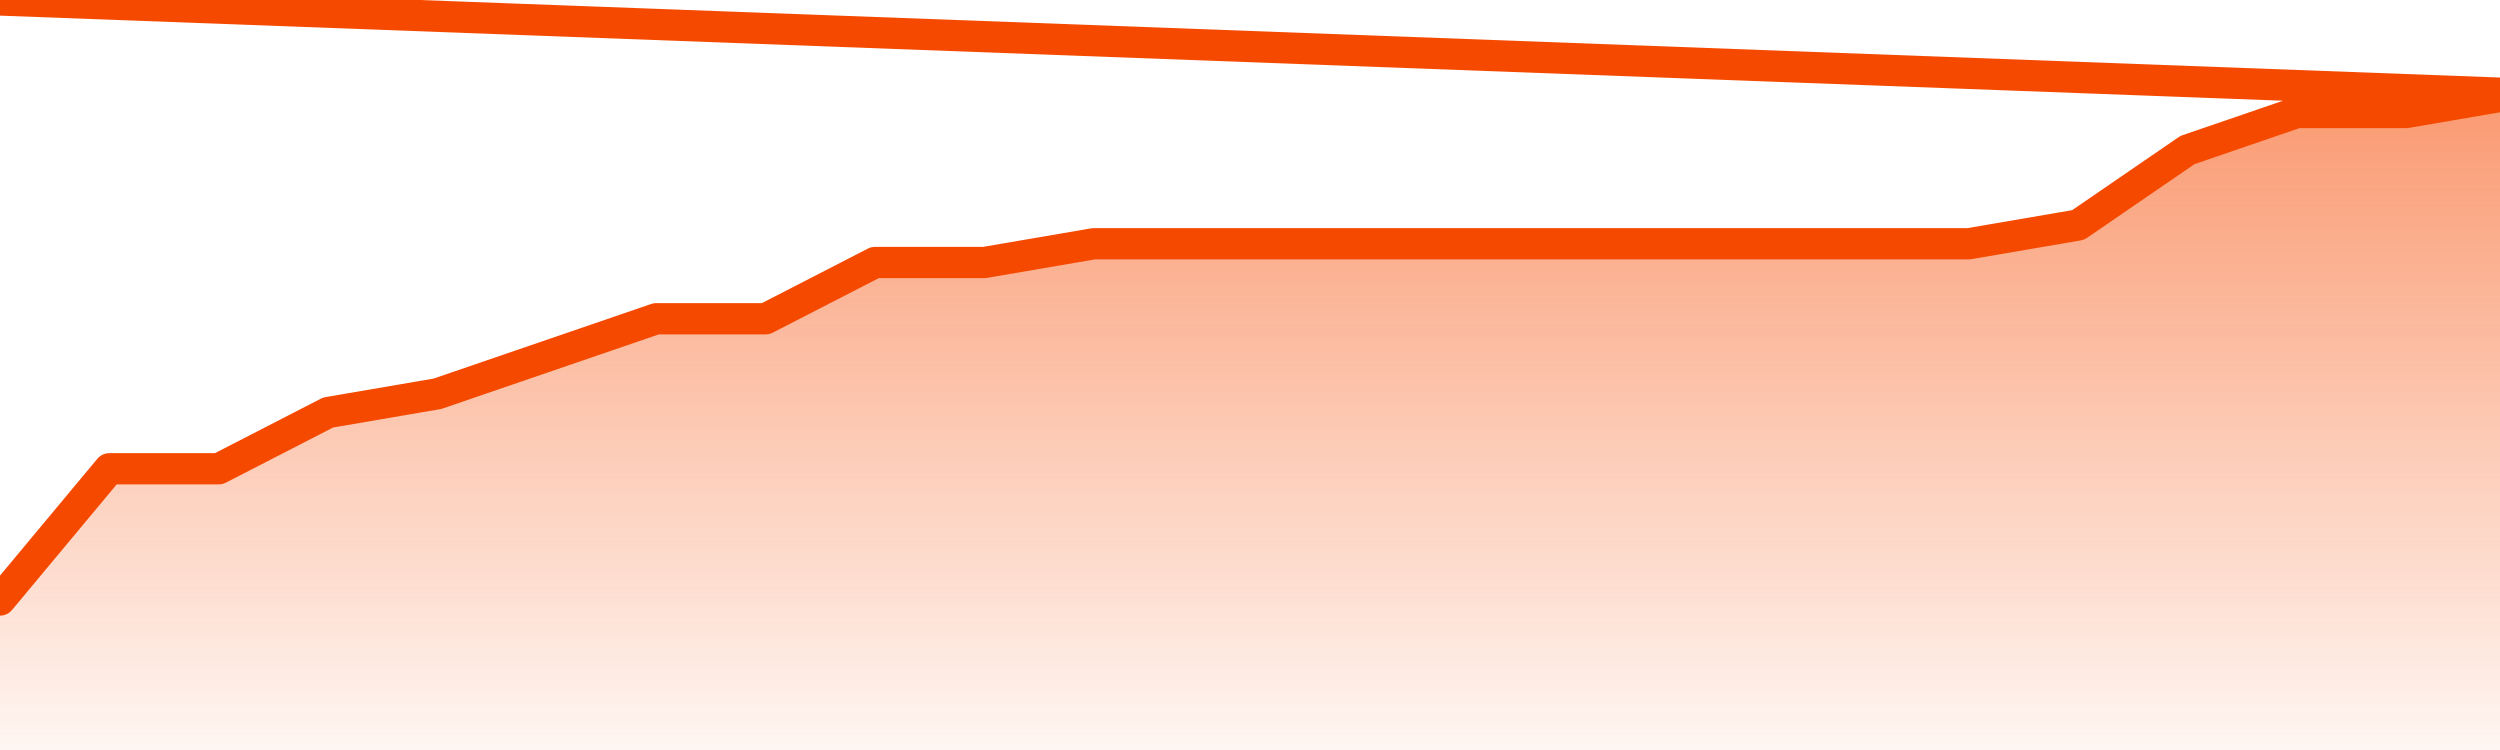       <svg
        version="1.1"
        xmlns="http://www.w3.org/2000/svg"
        width="80"
        height="24"
        viewBox="0 0 80 24">
        <defs>
          <linearGradient x1=".5" x2=".5" y2="1" id="gradient">
            <stop offset="0" stop-color="#F64900"/>
            <stop offset="1" stop-color="#f64900" stop-opacity="0"/>
          </linearGradient>
        </defs>
        <path
          fill="url(#gradient)"
          fill-opacity="0.56"
          stroke="none"
          d="M 0,26 0.0,19.2 3.5,15.0 7.0,15.0 10.5,13.2 14.0,12.6 17.5,11.4 21.0,10.2 24.5,10.2 28.0,8.4 31.5,8.4 35.0,7.8 38.5,7.8 42.0,7.8 45.5,7.8 49.0,7.8 52.5,7.8 56.0,7.8 59.5,7.8 63.0,7.8 66.5,7.2 70.0,4.8 73.5,3.6 77.0,3.6 80.5,3.0 82,26 Z"
        />
        <path
          fill="none"
          stroke="#F64900"
          stroke-width="1"
          stroke-linejoin="round"
          stroke-linecap="round"
          d="M 0.0,19.2 3.5,15.0 7.0,15.0 10.5,13.2 14.0,12.6 17.5,11.4 21.0,10.2 24.5,10.2 28.0,8.4 31.5,8.4 35.0,7.8 38.5,7.8 42.0,7.8 45.5,7.8 49.0,7.8 52.5,7.8 56.0,7.8 59.5,7.8 63.0,7.8 66.5,7.2 70.0,4.8 73.5,3.6 77.0,3.6 80.5,3.0.join(' ') }"
        />
      </svg>

